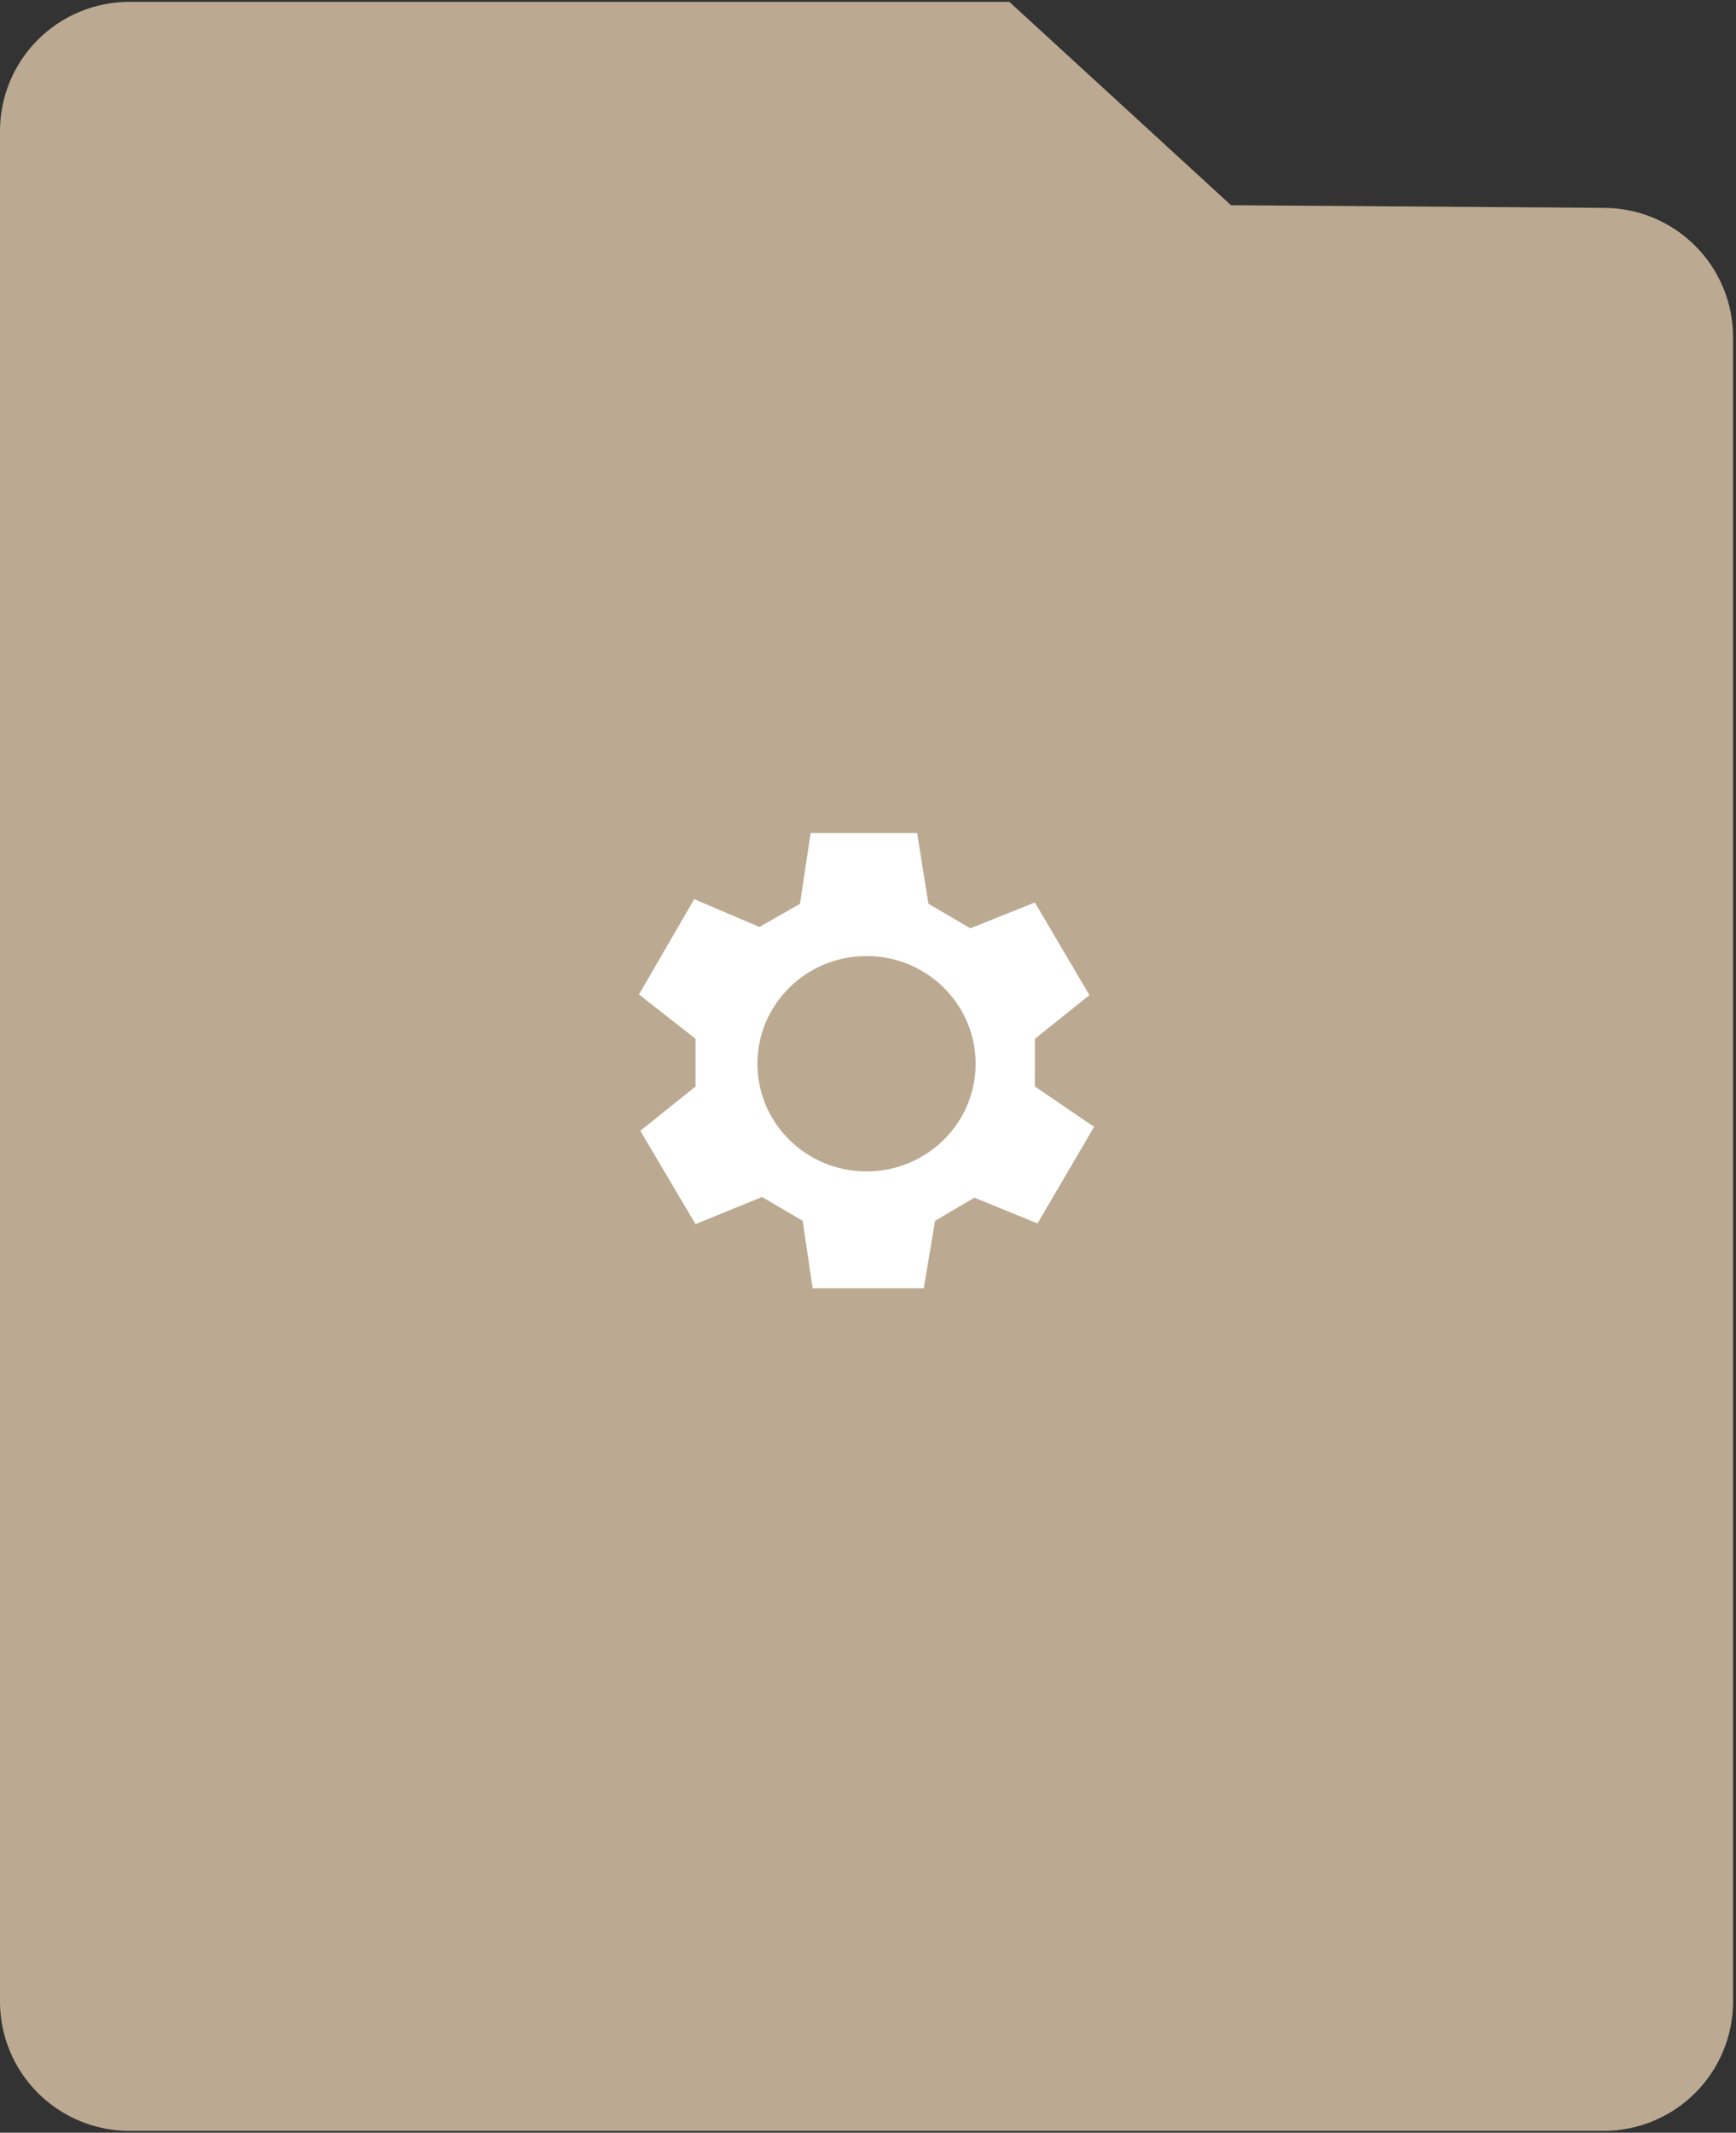 <?xml version="1.0" encoding="UTF-8"?> <svg xmlns="http://www.w3.org/2000/svg" width="395" height="485" viewBox="0 0 395 485" fill="none"><rect x="0" y="0" width="395" height="485" fill="#333333" stroke="none"/><path d="M-0.003 29.837V141.932V171.965V199.93V455.163C-0.003 459.026 0.759 462.85 2.239 466.419C3.72 469.988 5.889 473.23 8.625 475.962C11.361 478.693 14.608 480.86 18.182 482.338C21.756 483.816 25.587 484.577 29.456 484.577H364.876C368.744 484.577 372.575 483.816 376.149 482.338C379.723 480.86 382.97 478.693 385.706 475.962C388.441 473.23 390.611 469.988 392.092 466.419C393.572 462.85 394.334 459.026 394.334 455.163V76.688C394.334 68.923 391.259 61.473 385.779 55.962C380.3 50.452 372.86 47.329 365.083 47.274L280.097 46.672L229.662 0.423H29.372C21.572 0.439 14.097 3.546 8.589 9.061C3.082 14.576 -0.009 22.049 -0.003 29.837Z" fill="#BBAA91"></path><path fill-rule="evenodd" clip-rule="evenodd" d="M208.671 189.423L211.245 205.527L220.783 211.097L235.469 205.226L247.882 226.298L235.469 236.232V247.07L248.942 256.251L236.074 278.226L221.692 272.355L212.76 277.623L210.186 292.976H184.904L182.632 277.623L173.397 272.205L158.257 278.376L145.692 257.153L158.257 247.07V236.232L145.389 226.147L157.955 204.475L172.791 210.796L182.026 205.527L184.449 189.423H208.671ZM197.166 217.411C183.456 217.411 172.342 228.374 172.342 241.899C172.342 255.424 183.456 266.388 197.166 266.388C210.876 266.388 221.99 255.424 221.99 241.899C221.99 228.374 210.876 217.411 197.166 217.411Z" fill="white"></path></svg> 